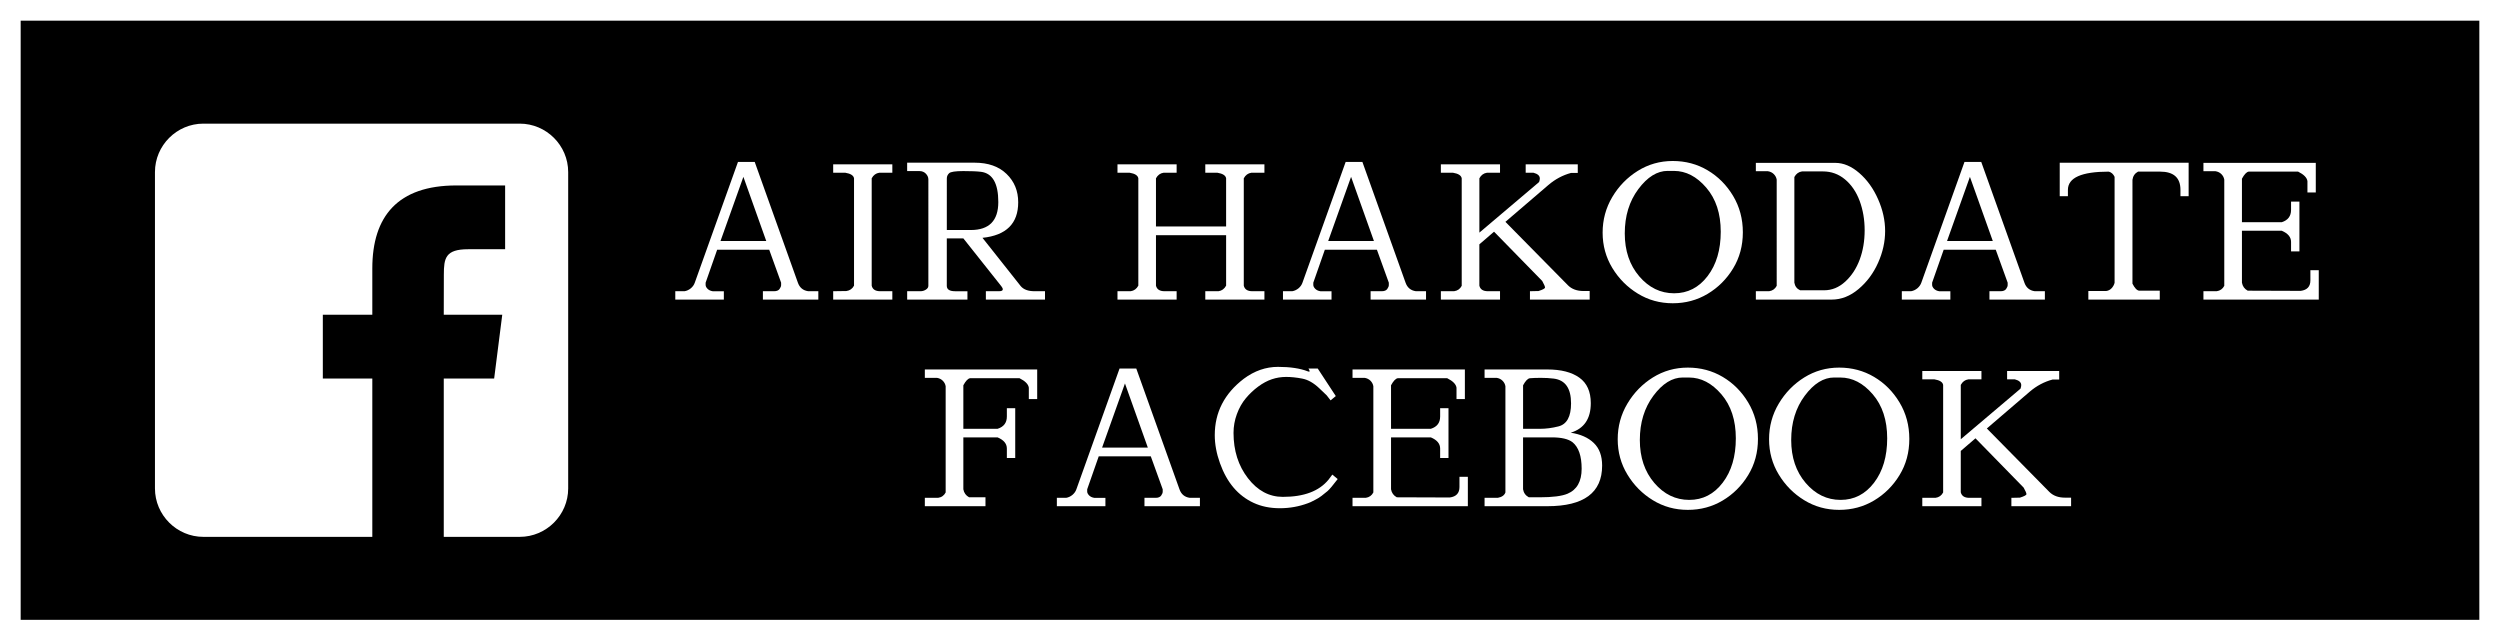 <?xml version="1.0" encoding="utf-8"?>
<!-- Generator: Adobe Illustrator 16.0.0, SVG Export Plug-In . SVG Version: 6.00 Build 0)  -->
<!DOCTYPE svg PUBLIC "-//W3C//DTD SVG 1.1//EN" "http://www.w3.org/Graphics/SVG/1.1/DTD/svg11.dtd">
<svg version="1.1" id="レイヤー_1" xmlns="http://www.w3.org/2000/svg" xmlns:xlink="http://www.w3.org/1999/xlink" x="0px"
     y="0px" width="121px" height="31px" viewBox="0 0 121 31" enable-background="new 0 0 121 31" xml:space="preserve">
<rect x="0" y="0" width="121" height="31" fill="#808080" stroke="none"/>
<rect x="0.5" y="0.5" stroke="#FFFFFF" stroke-miterlimit="10" width="120" height="30"/>
<g>
    <g>
        <g>
            <path fill="#FFFFFF" d="M39.607, 14.095V14.5h-2.683v-0.405h0.54c0.126,0,0.215-0.036,0.266-0.107
                c0.051-0.072,0.076-0.136,0.076-0.189v-0.117l-0.576-1.594H34.71l-0.558, 1.594v0.108c0,0.06,0.029,0.121,0.09,0.185
                c0.06,0.062,0.144,0.104,0.252,0.121h0.54V14.5h-2.35v-0.405h0.45c0.107-0.018,0.21-0.065,0.306-0.144
                c0.091-0.078,0.153-0.168,0.188-0.271l2.09-5.843h0.81l2.089,5.843c0.084,0.24,0.249,0.378,0.495,0.414H39.607z M37.086, 11.664
                l-1.106-3.105l-1.107,3.105H37.086z"/>
            <path fill="#FFFFFF" d="M42.604, 14.095h0.585V14.5h-2.863v-0.405l0.64-0.009c0.168-0.024,0.291-0.111,0.369-0.261V8.63
                c-0.024-0.138-0.166-0.228-0.424-0.27h-0.585V7.955h2.863V8.36h-0.63c-0.162,0.023-0.285,0.114-0.369,0.27v5.195
                C42.23, 14.005,42.369, 14.095,42.604, 14.095z"/>
            <path fill="#FFFFFF" d="M50.578, 14.095V14.5h-2.862v-0.405h0.63c0.126,0,0.189-0.03,0.189-0.09c0-0.042-0.024-0.093-0.072-0.153
                l-1.836-2.313h-0.802v2.296c0,0.174,0.135,0.261,0.405,0.261h0.594V14.5h-2.917v-0.405h0.648c0.09,0,0.176-0.025,0.257-0.076
                c0.08-0.051,0.121-0.112,0.121-0.185V8.685c0-0.103-0.041-0.195-0.121-0.279c-0.081-0.084-0.185-0.126-0.311-0.126h-0.595V7.874
                h3.269c0.654,0, 1.168,0.182, 1.543,0.545c0.376,0.363,0.563,0.82,0.563, 1.373c0, 1.026-0.576, 1.599-1.729, 1.719l1.854,2.341
                c0.139,0.162,0.359,0.243,0.666,0.243H50.578z M45.825, 11.133h1.161c0.889,0, 1.332-0.451, 1.332-1.354s-0.279-1.392-0.837-1.463
                c-0.187-0.024-0.472-0.036-0.854-0.036c-0.385,0-0.614,0.034-0.689,0.104s-0.112,0.154-0.112,0.257V11.133z"/>
            <path fill="#FFFFFF" d="M56.364, 14.095h0.585V14.5h-2.863v-0.405h0.64c0.162-0.023,0.285-0.114,0.369-0.27V8.63
                c-0.024-0.138-0.165-0.228-0.423-0.27h-0.586V7.955h2.863V8.36h-0.631c-0.161,0.023-0.284,0.114-0.369,0.27v2.332h3.395V8.63
                c-0.023-0.138-0.165-0.228-0.423-0.27h-0.585V7.955h2.862V8.36h-0.63c-0.162,0.023-0.285,0.114-0.369,0.27v5.195
                c0.042,0.18,0.18,0.27,0.414,0.27h0.585V14.5h-2.862v-0.405h0.639c0.162-0.023,0.285-0.114,0.369-0.27v-2.44h-3.395v2.44
                C55.992, 14.005,56.13, 14.095,56.364, 14.095z"/>
            <path fill="#FFFFFF" d="M69.02, 14.095V14.5h-2.683v-0.405h0.54c0.126,0,0.215-0.036,0.266-0.107
                c0.051-0.072,0.076-0.136,0.076-0.189v-0.117l-0.576-1.594h-2.521l-0.558, 1.594v0.108c0,0.06,0.029,0.121,0.09,0.185
                c0.06,0.062,0.144,0.104,0.252,0.121h0.54V14.5h-2.35v-0.405h0.45c0.107-0.018,0.21-0.065,0.306-0.144
                c0.091-0.078,0.153-0.168,0.188-0.271l2.09-5.843h0.81l2.089,5.843c0.084,0.24,0.249,0.378,0.495,0.414H69.02z M66.498, 11.664
                l-1.106-3.105l-1.107,3.105H66.498z"/>
            <path fill="#FFFFFF" d="M72.016, 14.095h0.585V14.5h-2.863v-0.405h0.64c0.168-0.023,0.291-0.111,0.369-0.261V8.63
                c-0.024-0.138-0.166-0.228-0.424-0.27h-0.585V7.955h2.863V8.36h-0.63c-0.162,0.023-0.285,0.114-0.369,0.27v2.629l2.89-2.448
                c0.024-0.066,0.036-0.123,0.036-0.171c0-0.133-0.103-0.226-0.307-0.279h-0.378V7.955h2.521v0.414h-0.324
                c-0.402,0.108-0.768,0.303-1.098,0.585l-2.08, 1.783l3.025,3.069c0.186,0.187,0.438,0.279,0.756,0.279h0.297V14.5h-2.89v-0.405
                l0.414-0.009c0.21-0.066,0.315-0.123,0.315-0.171s-0.045-0.153-0.135-0.315l-2.332-2.386l-0.711,0.612v1.999
                C71.643, 14.005,71.781, 14.095,72.016, 14.095z"/>
            <path fill="#FFFFFF" d="M77.567, 11.259c0-0.624,0.156-1.198,0.468-1.724c0.312-0.525,0.724-0.947, 1.234-1.265
                c0.51-0.318, 1.074-0.478, 1.691-0.478c0.619,0, 1.182,0.15, 1.688,0.45s0.919,0.713, 1.233, 1.238
                c0.314,0.524,0.473, 1.113,0.473, 1.764c0,0.651-0.158, 1.235-0.473, 1.751c-0.314,0.517-0.727,0.926-1.233, 1.229
                c-0.507,0.303-1.069,0.454-1.688,0.454c-0.617,0-1.182-0.155-1.691-0.468c-0.511-0.312-0.922-0.727-1.234-1.242
                C77.724, 12.453,77.567, 11.883,77.567, 11.259z M80.719,8.271c-0.511,0-0.984,0.294-1.423,0.882s-0.657, 1.303-0.657,2.143
                c0,0.841,0.234, 1.533,0.702,2.08c0.468,0.546, 1.03,0.819, 1.688,0.819c0.656,0, 1.197-0.278, 1.62-0.833
                c0.423-0.556,0.635-1.271,0.635-2.147s-0.232-1.586-0.698-2.129c-0.465-0.543-0.988-0.814-1.57-0.814H80.719z"/>
            <path fill="#FFFFFF" d="M89.989,8.374c0.378,0.327,0.681,0.748,0.909, 1.265c0.229,0.516,0.342, 1.03,0.342, 1.544
                c0,0.513-0.112, 1.023-0.338, 1.53c-0.225,0.507-0.539,0.932-0.945, 1.274c-0.404,0.342-0.838,0.513-1.301,0.513h-3.673v-0.405h0.64
                c0.168-0.023,0.291-0.111,0.369-0.261V8.693c-0.018-0.103-0.064-0.19-0.14-0.266s-0.17-0.121-0.284-0.14h-0.585V7.883h3.845
                C89.225,7.883,89.611,8.047,89.989,8.374z M89.314, 13.627c0.306-0.282,0.538-0.638,0.697-1.067
                c0.159-0.429,0.238-0.9,0.238-1.413s-0.081-0.987-0.242-1.423c-0.162-0.435-0.398-0.781-0.707-1.039
                c-0.31-0.259-0.665-0.388-1.067-0.388h-1.017c-0.162,0.024-0.285,0.114-0.369,0.271v5.113c0.029,0.174,0.123,0.297,0.279,0.369
                h1.16C88.666, 14.05,89.008, 13.909,89.314, 13.627z"/>
            <path fill="#FFFFFF" d="M98.972, 14.095V14.5h-2.683v-0.405h0.54c0.126,0,0.214-0.036,0.266-0.107
                c0.051-0.072,0.076-0.136,0.076-0.189v-0.117l-0.576-1.594h-2.521l-0.559, 1.594v0.108c0,0.06,0.03,0.121,0.09,0.185
                c0.061,0.062,0.145,0.104,0.252,0.121h0.541V14.5h-2.35v-0.405h0.449c0.109-0.018,0.211-0.065,0.307-0.144
                c0.09-0.078,0.153-0.168,0.189-0.271l2.088-5.843h0.811l2.089,5.843c0.084,0.24,0.249,0.378,0.495,0.414H98.972z M96.451, 11.664
                l-1.107-3.105l-1.107,3.105H96.451z"/>
            <path fill="#FFFFFF" d="M103.21, 13.726c0.108,0.216,0.216,0.33,0.323,0.343h1V14.5h-3.457v-0.414h0.855
                c0.107-0.012,0.197-0.057,0.27-0.135s0.12-0.165,0.145-0.262V8.559c-0.061-0.133-0.153-0.217-0.279-0.252
                c-1.32,0-1.98,0.294-1.98,0.882v0.306h-0.396v-1.62h6.239v1.62h-0.396V9.188c0-0.588-0.33-0.882-0.99-0.882h-1.062
                c-0.156,0.084-0.246,0.216-0.271,0.396V13.726z"/>
            <path fill="#FFFFFF" d="M110.887, 10.161V9.756h0.405v2.412h-0.405v-0.459c0-0.234-0.15-0.414-0.449-0.54h-1.928v2.512
                c0.031,0.174,0.123,0.303,0.279,0.388l2.566,0.009c0.312-0.042,0.468-0.21,0.468-0.505v-0.495h0.405V14.5h-5.582v-0.405h0.64
                c0.168-0.023,0.291-0.111,0.369-0.261V8.693c-0.019-0.103-0.065-0.19-0.14-0.266c-0.075-0.075-0.17-0.121-0.283-0.14h-0.586
                V7.883h5.438v1.432h-0.404V8.766c-0.024-0.168-0.174-0.321-0.451-0.459h-2.395c-0.102,0.018-0.209,0.132-0.324,0.342v2.106h1.928
                C110.736, 10.659, 110.887, 10.461, 110.887, 10.161z"/>
        </g>
    </g>
    <g>
        <g>
            <path fill="#FFFFFF" d="M48.732,20.161v-0.405h0.405v2.412h-0.405v-0.459c0-0.234-0.15-0.414-0.449-0.54h-1.657v2.512
                c0.03,0.174,0.123,0.303,0.279,0.388h0.792V24.5h-2.935v-0.405h0.64c0.168-0.023,0.291-0.111,0.368-0.261v-5.141
                c-0.018-0.103-0.064-0.19-0.14-0.266c-0.074-0.075-0.17-0.121-0.283-0.14h-0.585v-0.405H50.2v1.432h-0.405v-0.549
                c-0.023-0.168-0.174-0.321-0.45-0.459H46.95c-0.103,0.018-0.21,0.132-0.324,0.342v2.106h1.657
                C48.582,20.659,48.732,20.461,48.732,20.161z"/>
            <path fill="#FFFFFF" d="M58.076,24.095V24.5h-2.684v-0.405h0.541c0.125,0,0.214-0.036,0.266-0.107
                c0.051-0.072,0.076-0.136,0.076-0.189v-0.117l-0.576-1.594h-2.521l-0.558, 1.594v0.108c0,0.06,0.03,0.121,0.09,0.185
                c0.06,0.062,0.144,0.104,0.252,0.121h0.54V24.5h-2.35v-0.405h0.45c0.108-0.018,0.21-0.065,0.306-0.144
                c0.091-0.078,0.154-0.168,0.189-0.271l2.089-5.843h0.81l2.09,5.843c0.084,0.24,0.248,0.378,0.494,0.414H58.076z M55.555,21.664
                l-1.107-3.105l-1.107,3.105H55.555z"/>
            <path fill="#FFFFFF" d="M64.303,23.213l0.181-0.243l0.261,0.216c-0.234,0.307-0.397,0.5-0.49,0.581
                c-0.094,0.081-0.192,0.16-0.297,0.238c-0.105,0.078-0.207,0.141-0.307,0.189c-0.099,0.048-0.17,0.084-0.211,0.107l-0.135,0.054
                c-0.433,0.162-0.886,0.243-1.359,0.243c-0.475,0-0.899-0.087-1.274-0.261s-0.698-0.42-0.968-0.738s-0.489-0.711-0.657-1.18
                c-0.168-0.468-0.252-0.921-0.252-1.359c0-1.104,0.468-2.013, 1.404-2.728c0.517-0.384, 1.068-0.576, 1.656-0.576
                c0.589,0, 1.068,0.072, 1.44,0.216c0.03,0.013,0.053,0.019,0.068,0.019c0.014,0,0.021-0.012,0.021-0.036s-0.018-0.063-0.054-0.117
                h0.45l0.873, 1.332l-0.252,0.208l-0.189-0.243l-0.359-0.343c-0.271-0.258-0.545-0.414-0.824-0.468s-0.539-0.081-0.778-0.081
                c-0.24,0-0.472,0.037-0.693,0.112s-0.442,0.193-0.661,0.355c-0.22,0.162-0.42,0.352-0.6,0.567s-0.324,0.472-0.432,0.766
                c-0.108,0.294-0.162,0.597-0.162,0.909c0,0.858,0.232, 1.589,0.697,2.192c0.465,0.603, 1.028,0.904, 1.688,0.904
                C63.109,24.05,63.848,23.771,64.303,23.213z"/>
            <path fill="#FFFFFF" d="M69.703,20.161v-0.405h0.404v2.412h-0.404v-0.459c0-0.234-0.15-0.414-0.45-0.54h-1.927v2.512
                c0.03,0.174,0.123,0.303,0.279,0.388l2.565,0.009c0.312-0.042,0.468-0.21,0.468-0.505v-0.495h0.406V24.5h-5.582v-0.405h0.639
                c0.168-0.023,0.291-0.111,0.369-0.261v-5.141c-0.018-0.103-0.064-0.19-0.139-0.266c-0.076-0.075-0.17-0.121-0.284-0.14h-0.585
                v-0.405H70.9v1.432h-0.405v-0.549c-0.024-0.168-0.174-0.321-0.45-0.459H67.65c-0.102,0.018-0.21,0.132-0.324,0.342v2.106h1.927
                C69.553,20.659,69.703,20.461,69.703,20.161z"/>
            <path fill="#FFFFFF" d="M74.896,24.5h-3.043v-0.405h0.64c0.197-0.036,0.32-0.123,0.369-0.261v-5.141
                c-0.018-0.103-0.064-0.19-0.14-0.266s-0.17-0.121-0.284-0.14h-0.585v-0.405h3.043c0.66,0, 1.175,0.132, 1.544,0.396
                c0.369,0.264,0.554,0.675,0.554, 1.233c0,0.756-0.323, 1.233-0.972, 1.432c0.474,0.071,0.846,0.236, 1.115,0.495
                c0.271,0.258,0.406,0.624,0.406, 1.098C77.543,23.846,76.66,24.5,74.896,24.5z M76.039, 19.521c0-0.727-0.279-1.125-0.838-1.197
                c-0.197-0.024-0.404-0.036-0.621-0.036c-0.215,0-0.396,0.006-0.539,0.019c-0.103,0.018-0.211,0.132-0.324,0.342v2.106h0.801
                c0.301,0,0.604-0.039,0.909-0.117C75.835,20.536,76.039,20.164,76.039, 19.521z M75.111,21.169h-1.395v2.512
                c0.029,0.174,0.123,0.303,0.279,0.388h0.53c0.624,0, 1.071-0.058, 1.342-0.172c0.456-0.191,0.685-0.596,0.685-1.211
                s-0.147-1.042-0.441-1.282C75.907,21.247,75.574,21.169,75.111,21.169z"/>
            <path fill="#FFFFFF" d="M78.297,21.259c0-0.624,0.156-1.198,0.469-1.724c0.312-0.525,0.723-0.947, 1.232-1.265
                c0.511-0.318, 1.074-0.478, 1.693-0.478c0.617,0, 1.18,0.15, 1.688,0.45s0.918,0.713, 1.233, 1.238
                c0.315,0.524,0.473, 1.113,0.473, 1.764c0,0.651-0.157, 1.235-0.473, 1.751c-0.315,0.517-0.726,0.926-1.233, 1.229
                c-0.508,0.303-1.07,0.454-1.688,0.454c-0.619,0-1.183-0.155-1.693-0.468c-0.51-0.312-0.921-0.727-1.232-1.242
                C78.453,22.453,78.297,21.883,78.297,21.259z M81.447, 18.271c-0.51,0-0.984,0.294-1.422,0.882s-0.657, 1.303-0.657,2.143
                c0,0.841,0.234, 1.533,0.702,2.08c0.469,0.546, 1.031,0.819, 1.688,0.819c0.658,0, 1.198-0.278, 1.621-0.833
                c0.424-0.556,0.635-1.271,0.635-2.147s-0.232-1.586-0.697-2.129c-0.466-0.543-0.989-0.814-1.571-0.814H81.447z"/>
            <path fill="#FFFFFF" d="M85.623,21.259c0-0.624,0.156-1.198,0.469-1.724c0.312-0.525,0.723-0.947, 1.232-1.265
                c0.511-0.318, 1.074-0.478, 1.693-0.478c0.617,0, 1.18,0.15, 1.688,0.45s0.918,0.713, 1.233, 1.238
                c0.315,0.524,0.473, 1.113,0.473, 1.764c0,0.651-0.157, 1.235-0.473, 1.751c-0.315,0.517-0.726,0.926-1.233, 1.229
                c-0.508,0.303-1.07,0.454-1.688,0.454c-0.619,0-1.183-0.155-1.693-0.468c-0.51-0.312-0.921-0.727-1.232-1.242
                C85.779,22.453,85.623,21.883,85.623,21.259z M88.773, 18.271c-0.51,0-0.984,0.294-1.422,0.882s-0.657, 1.303-0.657,2.143
                c0,0.841,0.234, 1.533,0.702,2.08c0.469,0.546, 1.031,0.819, 1.688,0.819c0.658,0, 1.198-0.278, 1.621-0.833
                c0.424-0.556,0.635-1.271,0.635-2.147s-0.232-1.586-0.697-2.129c-0.466-0.543-0.989-0.814-1.571-0.814H88.773z"/>
            <path fill="#FFFFFF" d="M95.316,24.095h0.586V24.5h-2.863v-0.405h0.64c0.168-0.023,0.291-0.111,0.369-0.261V18.63
                c-0.024-0.138-0.165-0.228-0.423-0.27h-0.586v-0.405h2.863v0.405h-0.631c-0.162,0.023-0.285,0.114-0.369,0.27v2.629l2.891-2.448
                c0.023-0.066,0.035-0.123,0.035-0.171c0-0.133-0.102-0.226-0.306-0.279h-0.378v-0.405h2.521v0.414h-0.323
                c-0.402,0.108-0.77,0.303-1.1,0.585l-2.079, 1.783l3.024,3.069c0.187,0.187,0.439,0.279,0.757,0.279h0.297V24.5h-2.89v-0.405
                l0.414-0.009c0.21-0.066,0.315-0.123,0.315-0.171s-0.046-0.153-0.136-0.315l-2.331-2.386l-0.712,0.612v1.999
                C94.945,24.005,95.083,24.095,95.316,24.095z"/>
        </g>
    </g>
</g>
<path fill="#FFFFFF" d="M25.156,5.984H9.844C8.555,5.984,7.5,7.039,7.5,8.328v15.312c0, 1.289, 1.055,2.344,2.344,2.344h8.176V18.32
    h-2.395v-3.086h2.395v-2.242c0-2.519, 1.231-4.016,4.068-4.016h2.36v3.087h-1.787c-1.104,0-1.179,0.431-1.179, 1.235l-0.004, 1.936
    h2.831l-0.392,3.086h-2.439v7.664h3.678c1.289,0,2.344-1.055,2.344-2.344V8.328C27.5,7.039,26.445,5.984,25.156,5.984z"/>
<g>
</g>
<g>
</g>
<g>
</g>
<g>
</g>
<g>
</g>
<g>
</g>
<g>
</g>
<g>
</g>
<g>
</g>
<g>
</g>
<g>
</g>
<g>
</g>
<g>
</g>
<g>
</g>
<g>
</g>
</svg>
